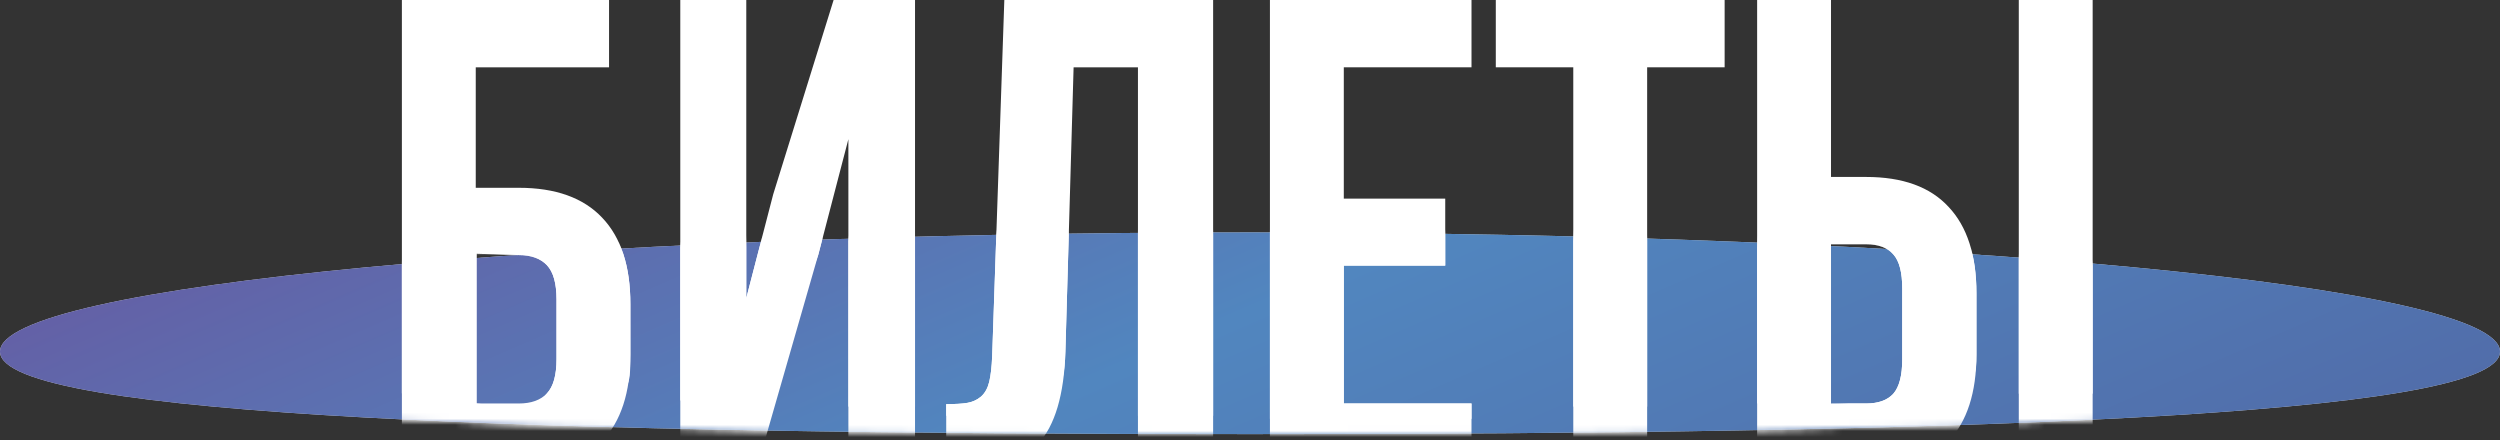<?xml version="1.0" encoding="UTF-8"?> <svg xmlns="http://www.w3.org/2000/svg" width="409" height="72" viewBox="0 0 409 72" fill="none"><rect x="0" y="0" width="409" height="72" fill="#333333" stroke="none"/><path d="M409 57.522C409 68.291 317.442 71.022 204.5 71.022C91.558 71.022 0 68.291 0 57.522C0 46.752 91.558 38.022 204.5 38.022C317.442 38.022 409 46.752 409 57.522Z" fill="#D9D9D9"></path><path d="M409 57.522C409 68.291 317.442 71.022 204.5 71.022C91.558 71.022 0 68.291 0 57.522C0 46.752 91.558 38.022 204.5 38.022C317.442 38.022 409 46.752 409 57.522Z" fill="url(#paint0_linear_16_896)"></path><mask id="mask0_16_896" style="mask-type:alpha" maskUnits="userSpaceOnUse" x="0" y="38" width="409" height="34"><path d="M409 57.522C409 68.291 317.442 71.022 204.5 71.022C91.558 71.022 0 68.291 0 57.522C0 46.752 91.558 38.022 204.5 38.022C317.442 38.022 409 46.752 409 57.522Z" fill="#D9D9D9"></path><path d="M409 57.522C409 68.291 317.442 71.022 204.5 71.022C91.558 71.022 0 68.291 0 57.522C0 46.752 91.558 38.022 204.5 38.022C317.442 38.022 409 46.752 409 57.522Z" fill="url(#paint1_linear_16_896)"></path></mask><g mask="url(#mask0_16_896)"><path d="M65.748 77.022V0H99.64V11.011H77.833V30.723H84.869C90.885 30.723 95.432 32.352 98.512 35.61C101.591 38.833 103.131 43.542 103.131 49.736V58.008C103.131 64.203 101.591 68.929 98.512 72.188C95.432 75.41 90.885 77.022 84.869 77.022H65.748ZM77.833 66.011H84.869C86.91 66.011 88.45 65.456 89.488 64.346C90.527 63.236 91.046 61.374 91.046 58.76V48.984C91.046 46.37 90.527 44.508 89.488 43.398C88.45 42.288 86.91 41.733 84.869 41.733H77.833V66.011ZM111.295 77.022V0H122.091V48.77L126.495 31.797L136.378 0H149.698V77.022H138.795V22.773L133.854 41.733L123.702 77.022H111.295ZM154.801 77.129V66.118C156.305 66.118 157.468 66.046 158.292 65.903C159.116 65.76 159.85 65.42 160.494 64.883C161.139 64.31 161.586 63.504 161.837 62.466C162.088 61.427 162.249 60.013 162.32 58.223L164.308 0H198.468V77.022H186.168V11.011H175.641L174.298 57.578C174.083 64.596 172.597 69.609 169.84 72.617C167.118 75.625 162.732 77.129 156.681 77.129H154.801ZM207.76 77.022V0H240.738V11.011H219.845V32.495H236.441V43.452H219.845V66.011H240.738V77.022H207.76ZM244.713 11.011V0H282.149V11.011H269.474V77.022H257.389V11.011H244.713ZM287.467 77.022V0H299.552V28.95H305.299C311.279 28.95 315.772 30.579 318.78 33.838C321.824 37.06 323.346 41.769 323.346 47.964V58.008C323.346 64.203 321.824 68.929 318.78 72.188C315.772 75.41 311.279 77.022 305.299 77.022H287.467ZM299.552 66.011H305.299C307.304 66.011 308.79 65.474 309.757 64.399C310.724 63.289 311.207 61.41 311.207 58.76V47.212C311.207 44.562 310.724 42.7 309.757 41.626C308.79 40.516 307.304 39.961 305.299 39.961H299.552V66.011ZM330.274 77.022V0H342.359V77.022H330.274Z" fill="white"></path></g><path d="M287.467 66.011V0H299.552V28.95H305.299C311.279 28.95 315.772 30.579 318.78 33.838C321.824 37.06 323.346 41.769 323.346 47.964V58.008C323.346 64.203 321.824 61.141 318.78 64.399C315.772 67.622 305.532 66.011 299.552 66.011H287.467ZM299.552 66.011H305.299C307.304 66.011 308.79 65.474 309.757 64.399C310.724 63.289 311.207 61.41 311.207 58.76V47.212C311.207 44.562 310.724 42.7 309.757 41.626C308.79 40.516 307.304 39.961 305.299 39.961H299.552V66.011ZM330.274 64.399V0H342.359V64.399H330.274Z" fill="white"></path><path d="M244.713 11.011V0H282.149V11.011H269.474V66.522H257.389V11.011H244.713Z" fill="white"></path><path d="M207.76 68.522V0H240.738V11.011H219.845V32.495H236.441V43.452H219.845V66.011H240.738V68.522H207.76Z" fill="white"></path><path d="M154.801 68.022V66.118C156.305 66.118 157.468 66.046 158.292 65.903C159.116 65.76 159.85 65.42 160.494 64.883C161.139 64.31 161.586 63.504 161.837 62.466C162.088 61.427 162.249 60.013 162.32 58.223L164.308 0H198.468V68.022H186.168V11.011H175.641L174.298 57.578C174.083 64.596 172.757 63.11 170 66.118C167.279 69.126 164.343 68.022 158.292 68.022H154.801Z" fill="white"></path><path d="M111.295 65.522V0H122.091V48.77L126.495 31.797L136.378 0H149.698V66.522H138.795V22.773L133.854 41.733L125 65.522H111.295Z" fill="white"></path><path d="M65.748 64.346V0H99.64V11.011H77.833V30.723H84.869C90.885 30.723 95.432 32.352 98.512 35.61C101.591 38.833 103.131 43.542 103.131 49.736V58.008C103.131 64.203 102.719 62.752 99.64 66.011C96.56 69.233 84.516 67.022 78.5 67.022L65.748 64.346ZM78 66.011L87.5 67.022C89.541 67.022 88.45 65.456 89.488 64.346C90.527 63.236 91.046 61.374 91.046 58.76V48.984C91.046 46.37 90.527 44.508 89.488 43.398C88.45 42.288 86.91 41.733 84.869 41.733L78 41.522V66.011Z" fill="white"></path><defs><linearGradient id="paint0_linear_16_896" x1="5.255" y1="44.72" x2="76.451" y2="208.764" gradientUnits="userSpaceOnUse"><stop stop-color="#655DA4"></stop><stop offset="0.476" stop-color="#5186BF"></stop><stop offset="1" stop-color="#516CA9"></stop></linearGradient><linearGradient id="paint1_linear_16_896" x1="5.255" y1="44.72" x2="76.451" y2="208.764" gradientUnits="userSpaceOnUse"><stop stop-color="#655DA4"></stop><stop offset="0.476" stop-color="#5186BF"></stop><stop offset="1" stop-color="#516CA9"></stop></linearGradient></defs></svg> 